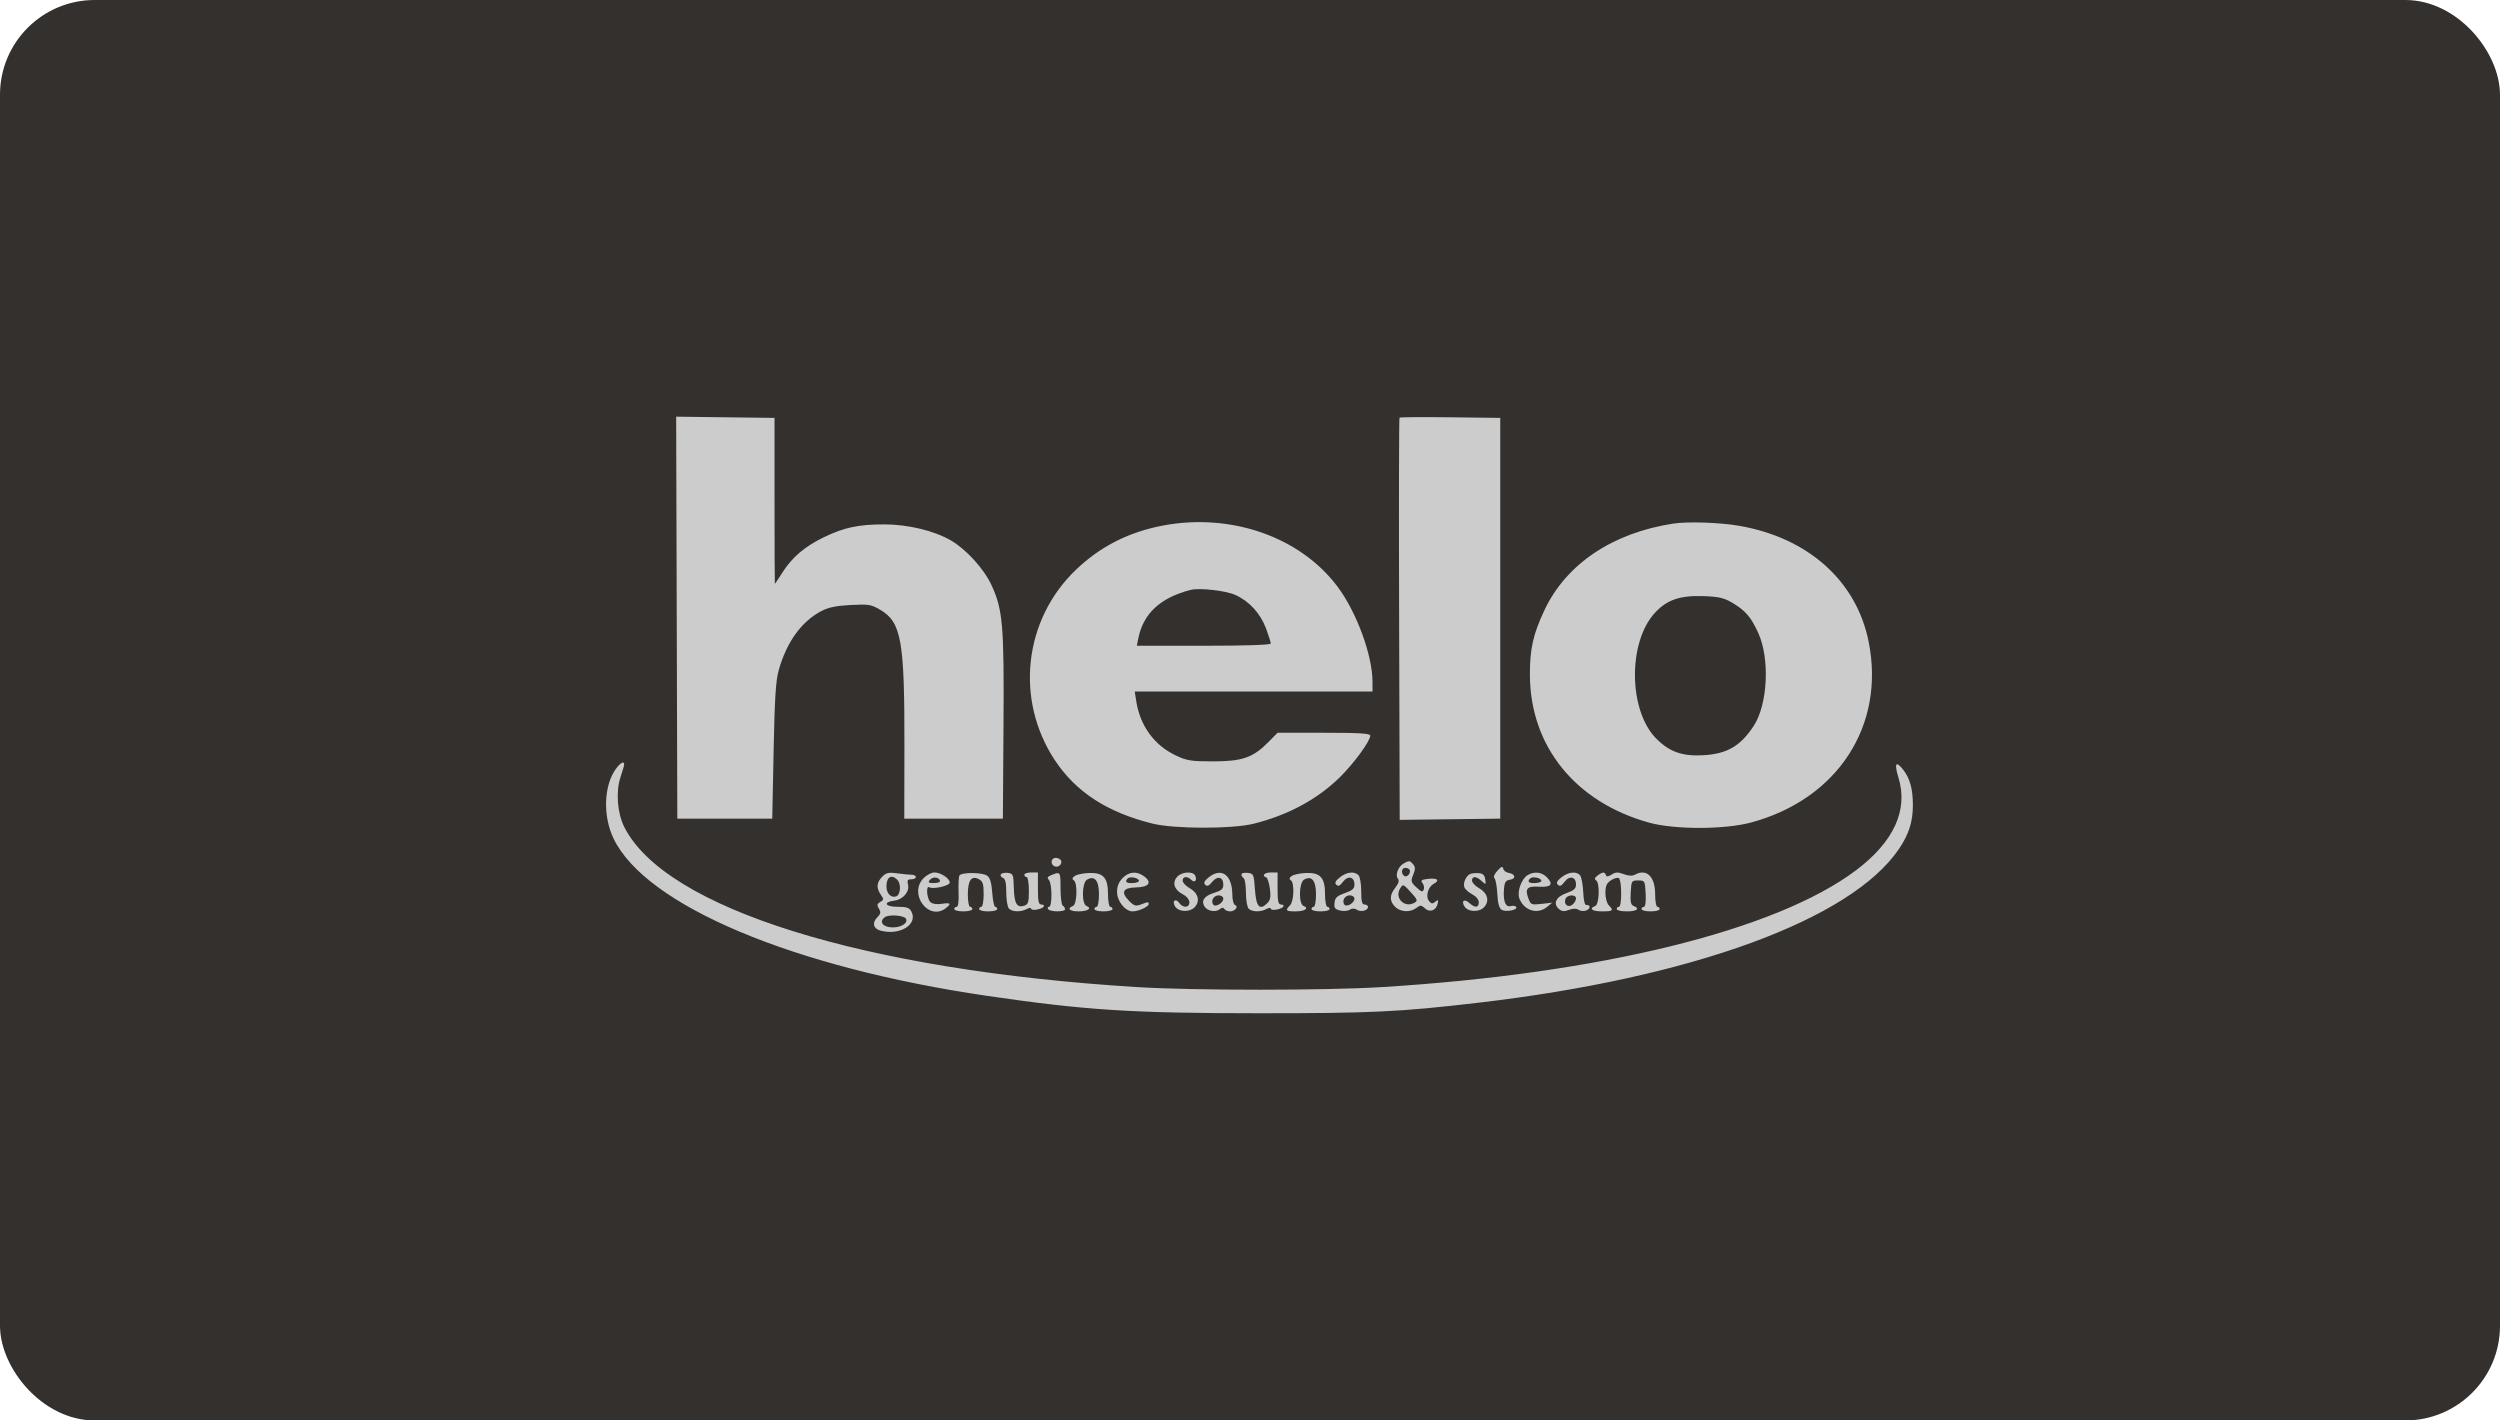 <?xml version="1.0" encoding="UTF-8"?> <svg xmlns="http://www.w3.org/2000/svg" width="264" height="150" viewBox="0 0 264 150" fill="none"><rect width="264" height="150" rx="10" fill="#33302D"></rect><g clip-path="url(#clip0_1917_9491)"><path fill-rule="evenodd" clip-rule="evenodd" d="M71.463 65.224L71.524 86.448H76.537H81.551L81.693 79.315C81.804 73.755 81.922 71.874 82.228 70.787C83.072 67.793 84.626 65.635 86.734 64.531C87.487 64.136 88.31 63.965 89.838 63.887C91.748 63.789 92.002 63.831 92.978 64.41C95.187 65.722 95.527 67.662 95.506 78.831L95.492 86.448H100.698H105.904L105.969 76.655C106.041 65.962 105.902 64.358 104.675 61.73C103.893 60.056 102.008 57.992 100.42 57.072C98.629 56.034 95.88 55.375 93.343 55.375C90.676 55.375 89.138 55.701 87.042 56.711C85.003 57.693 83.647 58.842 82.629 60.447C82.206 61.115 81.844 61.662 81.825 61.662C81.806 61.662 81.79 57.718 81.79 52.896V44.13L76.596 44.065L71.402 44L71.463 65.224ZM147.788 44.106C147.731 44.163 147.713 53.743 147.747 65.395L147.809 86.578L153.119 86.513L158.428 86.448V65.289V44.13L153.16 44.065C150.263 44.03 147.846 44.048 147.788 44.106ZM122.855 55.489C119.22 56.168 116.208 57.692 113.629 60.157C108.119 65.421 107.169 73.843 111.363 80.233C113.582 83.614 116.91 85.784 121.696 86.97C124.023 87.547 130.122 87.553 132.405 86.981C136.017 86.075 139.112 84.407 141.47 82.096C142.955 80.639 144.7 78.257 144.7 77.686C144.7 77.45 143.59 77.38 139.806 77.38H134.912L133.932 78.372C132.321 80.004 131.176 80.403 128.107 80.402C125.785 80.401 125.329 80.328 124.166 79.777C121.891 78.698 120.399 76.654 119.99 74.055L119.828 73.027H132.384H144.939L144.937 72C144.933 69.194 143.263 64.65 141.248 61.956C137.325 56.711 130.032 54.148 122.855 55.489ZM176.693 55.291C170.266 56.279 165.385 59.562 163.088 64.443C161.887 66.996 161.539 68.56 161.558 71.335C161.609 78.84 166.393 84.736 174.172 86.878C176.868 87.62 182.137 87.608 184.929 86.853C194.063 84.383 199.106 76.616 197.328 67.758C196.041 61.341 190.933 56.777 183.634 55.521C181.591 55.169 178.213 55.057 176.693 55.291ZM130.449 62.826C131.915 63.482 133.11 64.788 133.695 66.372C133.97 67.116 134.195 67.83 134.195 67.958C134.195 68.102 131.495 68.191 127.122 68.191H120.049L120.197 67.446C120.72 64.798 122.514 63.124 125.72 62.295C126.651 62.054 129.42 62.365 130.449 62.826ZM182.922 63.649C184.341 64.494 184.901 65.147 185.68 66.862C186.912 69.572 186.671 74.4 185.191 76.655C183.786 78.797 182.377 79.613 179.841 79.755C177.646 79.878 176.275 79.388 174.891 77.986C171.967 75.025 171.89 67.838 174.749 64.724C176.029 63.33 177.397 62.863 179.938 62.954C181.51 63.009 182.066 63.139 182.922 63.649ZM65.041 81.189C63.752 82.957 63.647 86.181 64.8 88.568C68.213 95.628 83.747 102.165 104.232 105.162C114.615 106.681 119.544 106.997 132.882 107C144.845 107.003 147.755 106.864 156.099 105.89C178.666 103.257 195.469 97.117 200.526 89.655C201.586 88.091 202 86.785 202 85.003C202 83.267 201.673 82.132 200.902 81.188C200.184 80.309 200.028 80.65 200.477 82.115C201.529 85.547 199.987 88.904 195.973 91.918C187.535 98.255 168.959 102.825 145.894 104.238C139.909 104.605 126.095 104.605 120.109 104.238C91.145 102.463 70.198 95.918 65.91 87.302C65.186 85.846 65.018 83.581 65.524 82.077C65.738 81.441 65.913 80.832 65.913 80.722C65.913 80.326 65.515 80.538 65.041 81.189ZM111.335 90.612C110.93 90.759 110.957 91.323 111.377 91.486C111.864 91.675 112.327 91.059 111.935 90.745C111.769 90.612 111.499 90.552 111.335 90.612ZM148.207 91.192C147.642 91.524 147.314 92.409 147.616 92.788C147.777 92.992 147.695 93.284 147.35 93.728C146.722 94.536 146.715 95.139 147.327 95.758C147.884 96.323 148.922 96.376 149.578 95.873C149.986 95.561 150.09 95.567 150.487 95.931C151.008 96.408 151.685 96.129 151.831 95.377C151.903 95.004 151.857 94.978 151.564 95.225C151.28 95.463 151.151 95.45 150.913 95.16C150.519 94.679 150.787 93.664 151.395 93.335C152.091 92.957 151.789 92.692 150.796 92.809C150.101 92.892 149.99 92.974 150.211 93.243C150.361 93.426 150.422 93.739 150.346 93.938C150.234 94.234 150.091 94.19 149.573 93.703C148.987 93.154 148.961 93.048 149.235 92.377C149.473 91.794 149.473 91.573 149.236 91.284C148.889 90.86 148.785 90.851 148.207 91.192ZM158.132 91.942C157.798 92.303 157.68 92.607 157.82 92.749C157.943 92.875 158.077 93.619 158.117 94.403C158.167 95.385 158.308 95.904 158.57 96.071C159.005 96.347 160.306 96.096 160.109 95.774C160.038 95.657 159.77 95.617 159.513 95.685C158.967 95.83 158.705 95.107 158.828 93.796C158.889 93.153 159.024 92.96 159.457 92.898C160.123 92.802 160.024 92.282 159.32 92.177C159.043 92.135 158.782 91.935 158.741 91.732C158.683 91.442 158.552 91.487 158.132 91.942ZM148.849 91.84C149.037 92.15 148.6 92.693 148.308 92.51C147.925 92.27 147.982 91.647 148.387 91.647C148.576 91.647 148.784 91.734 148.849 91.84ZM93.159 92.585C92.561 93.191 92.518 93.762 93.015 94.481C93.343 94.956 93.338 95.027 92.955 95.247C92.61 95.445 92.584 95.573 92.813 95.952C93.042 96.331 93.008 96.501 92.625 96.889C92.073 97.448 92.227 98.069 92.968 98.27C95.018 98.827 96.965 97.625 96.239 96.251C96.03 95.855 95.742 95.758 94.773 95.758C93.451 95.758 93.209 95.258 94.457 95.104C95.364 94.991 96.07 94.157 95.886 93.416C95.776 92.969 95.845 92.856 96.23 92.856C96.495 92.856 96.712 92.748 96.712 92.615C96.712 92.481 96.512 92.373 96.268 92.373C96.023 92.373 95.338 92.305 94.744 92.223C93.843 92.098 93.582 92.157 93.159 92.585ZM97.537 92.725C95.903 94.379 98.054 97.305 99.875 95.905C100.503 95.422 100.384 95.29 99.459 95.442C98.952 95.525 98.485 95.46 98.266 95.276C97.881 94.953 97.752 93.457 98.13 93.694C98.523 93.94 100.293 93.538 100.293 93.202C100.293 92.76 99.344 92.131 98.677 92.131C98.372 92.131 97.859 92.398 97.537 92.725ZM101.318 92.454C101.237 92.586 101.196 93.383 101.226 94.226C101.26 95.187 101.186 95.758 101.026 95.758C100.885 95.758 100.77 95.867 100.77 96C100.77 96.133 101.2 96.242 101.725 96.242C102.251 96.242 102.68 96.133 102.68 96C102.68 95.867 102.573 95.758 102.442 95.758C102.31 95.758 102.203 95.173 102.203 94.458C102.203 92.947 102.589 92.419 103.381 92.848C103.787 93.068 103.874 93.349 103.874 94.437C103.874 95.163 103.767 95.758 103.635 95.758C103.504 95.758 103.397 95.867 103.397 96C103.397 96.133 103.826 96.242 104.352 96.242C104.877 96.242 105.307 96.133 105.307 96C105.307 95.867 105.212 95.758 105.097 95.758C104.981 95.758 104.839 95.091 104.781 94.275C104.705 93.218 104.552 92.7 104.248 92.475C103.757 92.112 101.536 92.096 101.318 92.454ZM105.689 92.334C105.611 92.46 105.709 92.626 105.905 92.703C106.165 92.804 106.262 93.223 106.262 94.251C106.262 95.027 106.391 95.792 106.548 95.952C106.9 96.308 107.806 96.327 108.426 95.992C108.68 95.854 108.888 95.839 108.888 95.958C108.888 96.223 110.038 96.026 110.219 95.729C110.29 95.612 110.181 95.516 109.976 95.516C109.675 95.516 109.604 95.195 109.604 93.824V92.131H108.888C108.494 92.131 108.172 92.24 108.172 92.373C108.172 92.506 108.279 92.615 108.41 92.615C108.543 92.615 108.649 93.254 108.649 94.049C108.649 95.294 108.583 95.505 108.148 95.645C107.384 95.89 107.101 95.398 107.059 93.751C107.023 92.346 106.983 92.247 106.425 92.178C106.097 92.137 105.766 92.207 105.689 92.334ZM111.056 92.395C110.615 92.574 110.544 92.696 110.757 92.912C111.108 93.267 111.131 95.758 110.784 95.758C110.645 95.758 110.597 95.867 110.679 96C110.866 96.307 112.469 96.319 112.469 96.014C112.469 95.889 112.362 95.719 112.23 95.637C112.099 95.555 111.992 94.733 111.992 93.809C111.992 92.046 111.976 92.023 111.056 92.395ZM113.48 92.511C113.218 92.704 113.192 92.832 113.388 92.954C113.811 93.219 113.741 95.501 113.305 95.671C112.631 95.933 112.946 96.242 113.888 96.242C114.866 96.242 115.356 95.911 114.736 95.67C114.199 95.461 114.243 93.199 114.791 92.889C115.598 92.431 116.05 92.987 116.05 94.437C116.05 95.163 115.943 95.758 115.812 95.758C115.68 95.758 115.573 95.867 115.573 96C115.573 96.133 116.003 96.242 116.528 96.242C117.053 96.242 117.483 96.133 117.483 96C117.483 95.867 117.375 95.758 117.244 95.758C117.113 95.758 117.005 95.16 117.005 94.428C117.005 92.666 116.506 92.121 114.954 92.19C114.346 92.216 113.683 92.361 113.48 92.511ZM118.547 92.725C118.142 93.134 117.96 93.587 117.96 94.186C117.96 95.172 118.819 96.242 119.609 96.242C120.208 96.242 121.303 95.748 121.303 95.477C121.303 95.219 121.23 95.222 120.471 95.515C119.943 95.718 119.753 95.661 119.245 95.147C118.321 94.211 118.563 93.743 119.988 93.71C121.356 93.679 121.699 93.165 120.785 92.517C120.01 91.966 119.223 92.039 118.547 92.725ZM124.303 92.597C123.755 93.211 124 93.965 124.901 94.437C125.316 94.654 125.6 94.997 125.6 95.281C125.6 95.878 124.928 95.912 124.512 95.335C124.13 94.806 123.735 95.149 124.081 95.709C124.46 96.323 125.656 96.363 126.178 95.78C126.76 95.129 126.523 94.296 125.607 93.775C125.21 93.548 124.884 93.194 124.884 92.989C124.884 92.545 125.388 92.496 125.787 92.901C126.139 93.257 126.424 93.005 126.234 92.504C126.034 91.976 124.805 92.035 124.303 92.597ZM127.659 92.634C127.167 93.027 127.068 93.229 127.272 93.432C127.474 93.633 127.663 93.556 128.004 93.132C128.555 92.45 129.182 92.6 129.182 93.415C129.182 93.876 128.992 94.047 128.214 94.283C127.171 94.599 126.814 95.109 127.198 95.731C127.499 96.217 128.385 96.368 128.815 96.007C129.038 95.819 129.187 95.814 129.294 95.988C129.379 96.128 129.651 96.242 129.898 96.242C130.42 96.242 130.832 95.711 130.418 95.571C130.263 95.519 130.135 95.023 130.133 94.469C130.126 92.398 129.002 91.565 127.659 92.634ZM131.092 92.343C131.092 92.477 131.199 92.653 131.33 92.735C131.462 92.818 131.569 93.51 131.569 94.273C131.569 95.037 131.698 95.792 131.856 95.952C132.208 96.308 133.114 96.327 133.734 95.992C133.988 95.854 134.195 95.839 134.195 95.958C134.195 96.223 135.345 96.026 135.526 95.729C135.598 95.612 135.488 95.516 135.284 95.516C134.982 95.516 134.912 95.195 134.912 93.824V92.131H134.195C133.52 92.131 133.201 92.479 133.714 92.655C133.844 92.699 134.017 93.232 134.099 93.84C134.216 94.706 134.159 95.035 133.835 95.364C133.027 96.181 132.653 95.776 132.524 93.942C132.409 92.312 132.381 92.249 131.748 92.175C131.387 92.133 131.092 92.208 131.092 92.343ZM136.4 92.511C136.138 92.704 136.112 92.832 136.308 92.954C136.711 93.207 136.649 95.173 136.225 95.603C135.688 96.146 135.776 96.242 136.807 96.242C137.785 96.242 138.276 95.911 137.656 95.67C137.119 95.461 137.163 93.199 137.711 92.889C138.518 92.431 138.97 92.987 138.97 94.437C138.97 95.163 138.863 95.758 138.732 95.758C138.6 95.758 138.493 95.867 138.493 96C138.493 96.133 138.923 96.242 139.448 96.242C139.973 96.242 140.403 96.133 140.403 96C140.403 95.867 140.295 95.758 140.164 95.758C140.033 95.758 139.925 95.16 139.925 94.428C139.925 92.666 139.426 92.121 137.874 92.19C137.265 92.216 136.602 92.361 136.4 92.511ZM141.492 92.646C141.014 93.027 140.916 93.231 141.115 93.432C141.314 93.632 141.497 93.551 141.818 93.121C142.34 92.421 143.029 92.579 143.029 93.4C143.029 93.841 142.814 94.034 142.014 94.315C141.195 94.601 140.985 94.797 140.925 95.326C140.863 95.868 140.964 96.012 141.499 96.148C141.856 96.239 142.319 96.204 142.527 96.071C142.782 95.908 143.035 95.909 143.295 96.073C143.726 96.346 144.462 96.152 144.462 95.766C144.462 95.629 144.3 95.516 144.103 95.516C143.826 95.516 143.745 95.199 143.745 94.114C143.745 93.342 143.616 92.581 143.459 92.421C143.024 91.98 142.211 92.073 141.492 92.646ZM155.262 92.287C154.813 92.478 154.47 93.251 154.638 93.694C154.719 93.908 155.095 94.245 155.473 94.443C155.878 94.656 156.16 94.999 156.16 95.281C156.16 95.864 155.75 95.895 155.163 95.356C154.642 94.879 154.279 95.124 154.641 95.709C155.02 96.323 156.216 96.363 156.738 95.78C157.32 95.129 157.083 94.296 156.167 93.775C155.769 93.548 155.444 93.194 155.444 92.989C155.444 92.493 155.894 92.514 156.464 93.037C156.909 93.445 156.922 93.438 156.841 92.856C156.779 92.412 156.599 92.24 156.16 92.205C155.832 92.18 155.428 92.216 155.262 92.287ZM161.331 92.405C160.667 92.796 160.176 94.162 160.444 94.876C160.924 96.156 162.355 96.601 163.354 95.781L163.915 95.321L162.789 95.449C161.726 95.571 161.648 95.54 161.409 94.901C161.008 93.834 161.251 93.558 162.522 93.635C163.809 93.713 164.079 93.381 163.338 92.63C162.801 92.086 162.021 91.998 161.331 92.405ZM164.89 92.646C164.411 93.027 164.313 93.231 164.512 93.432C164.711 93.632 164.894 93.551 165.215 93.121C165.737 92.421 166.426 92.579 166.426 93.4C166.426 93.841 166.212 94.034 165.412 94.315C164.295 94.706 163.963 95.435 164.643 96.006C164.935 96.251 165.194 96.271 165.679 96.086C166.109 95.921 166.452 95.919 166.702 96.079C167.123 96.348 167.859 96.149 167.859 95.766C167.859 95.629 167.725 95.544 167.56 95.577C167.355 95.618 167.239 95.19 167.189 94.195C167.149 93.401 167.001 92.612 166.861 92.442C166.48 91.977 165.617 92.066 164.89 92.646ZM168.704 92.457C168.399 92.683 168.349 92.835 168.539 92.954C168.962 93.219 168.892 95.501 168.456 95.671C167.747 95.946 168.118 96.242 169.172 96.242C170.337 96.242 170.434 96.156 169.888 95.603C169.691 95.403 169.53 94.815 169.53 94.296C169.53 93.56 169.66 93.265 170.117 92.962C170.439 92.748 170.815 92.643 170.952 92.729C171.271 92.929 171.281 95.758 170.963 95.758C170.831 95.758 170.724 95.867 170.724 96C170.724 96.133 171.207 96.242 171.798 96.242C172.86 96.242 173.221 95.946 172.502 95.666C172.218 95.555 172.148 95.224 172.203 94.249C172.274 93.013 172.296 92.977 172.992 92.977C173.697 92.977 173.709 93 173.78 94.368C173.824 95.224 173.755 95.758 173.601 95.758C173.463 95.758 173.35 95.867 173.35 96C173.35 96.133 173.78 96.242 174.305 96.242C174.83 96.242 175.26 96.133 175.26 96C175.26 95.867 175.153 95.758 175.021 95.758C174.89 95.758 174.783 95.16 174.783 94.428C174.783 92.559 173.888 91.693 172.65 92.364C172.363 92.519 171.969 92.501 171.467 92.309C170.864 92.078 170.61 92.087 170.192 92.351C169.821 92.586 169.645 92.602 169.581 92.406C169.462 92.046 169.241 92.059 168.704 92.457ZM94.754 92.905C95.175 93.331 95.109 94.471 94.652 94.648C94.102 94.862 93.608 94.362 93.608 93.592C93.608 92.612 94.146 92.289 94.754 92.905ZM99.264 92.994C99.311 93.139 99.035 93.252 98.634 93.252C98.058 93.252 97.971 93.188 98.189 92.923C98.49 92.555 99.134 92.597 99.264 92.994ZM120.27 92.98C120.314 93.114 120.027 93.237 119.632 93.254C118.933 93.283 118.742 93.112 119.085 92.765C119.319 92.528 120.174 92.682 120.27 92.98ZM162.768 92.98C162.811 93.114 162.524 93.237 162.13 93.254C161.431 93.283 161.24 93.112 161.582 92.765C161.817 92.528 162.671 92.682 162.768 92.98ZM149.371 95.329C148.325 95.922 147.234 94.844 147.852 93.828C148.157 93.328 148.176 93.334 148.971 94.208C149.691 95.001 149.735 95.123 149.371 95.329ZM129.182 94.903C129.182 95.371 128.314 95.854 128.101 95.505C127.844 95.086 128.179 94.549 128.697 94.549C128.963 94.549 129.182 94.708 129.182 94.903ZM143.029 94.903C143.029 95.371 142.161 95.854 141.948 95.505C141.692 95.086 142.026 94.549 142.544 94.549C142.811 94.549 143.029 94.708 143.029 94.903ZM166.426 94.882C166.426 95.065 166.261 95.355 166.058 95.525C165.604 95.906 165.096 95.5 165.313 94.928C165.49 94.461 166.426 94.423 166.426 94.882ZM95.66 97.004C95.93 97.448 95.212 97.934 94.287 97.934C93.242 97.934 92.775 97.345 93.433 96.858C93.854 96.546 95.444 96.651 95.66 97.004Z" fill="#CCCCCC"></path></g><defs><clipPath id="clip0_1917_9491"><rect width="138" height="63" fill="white" transform="translate(64 44)"></rect></clipPath></defs></svg> 